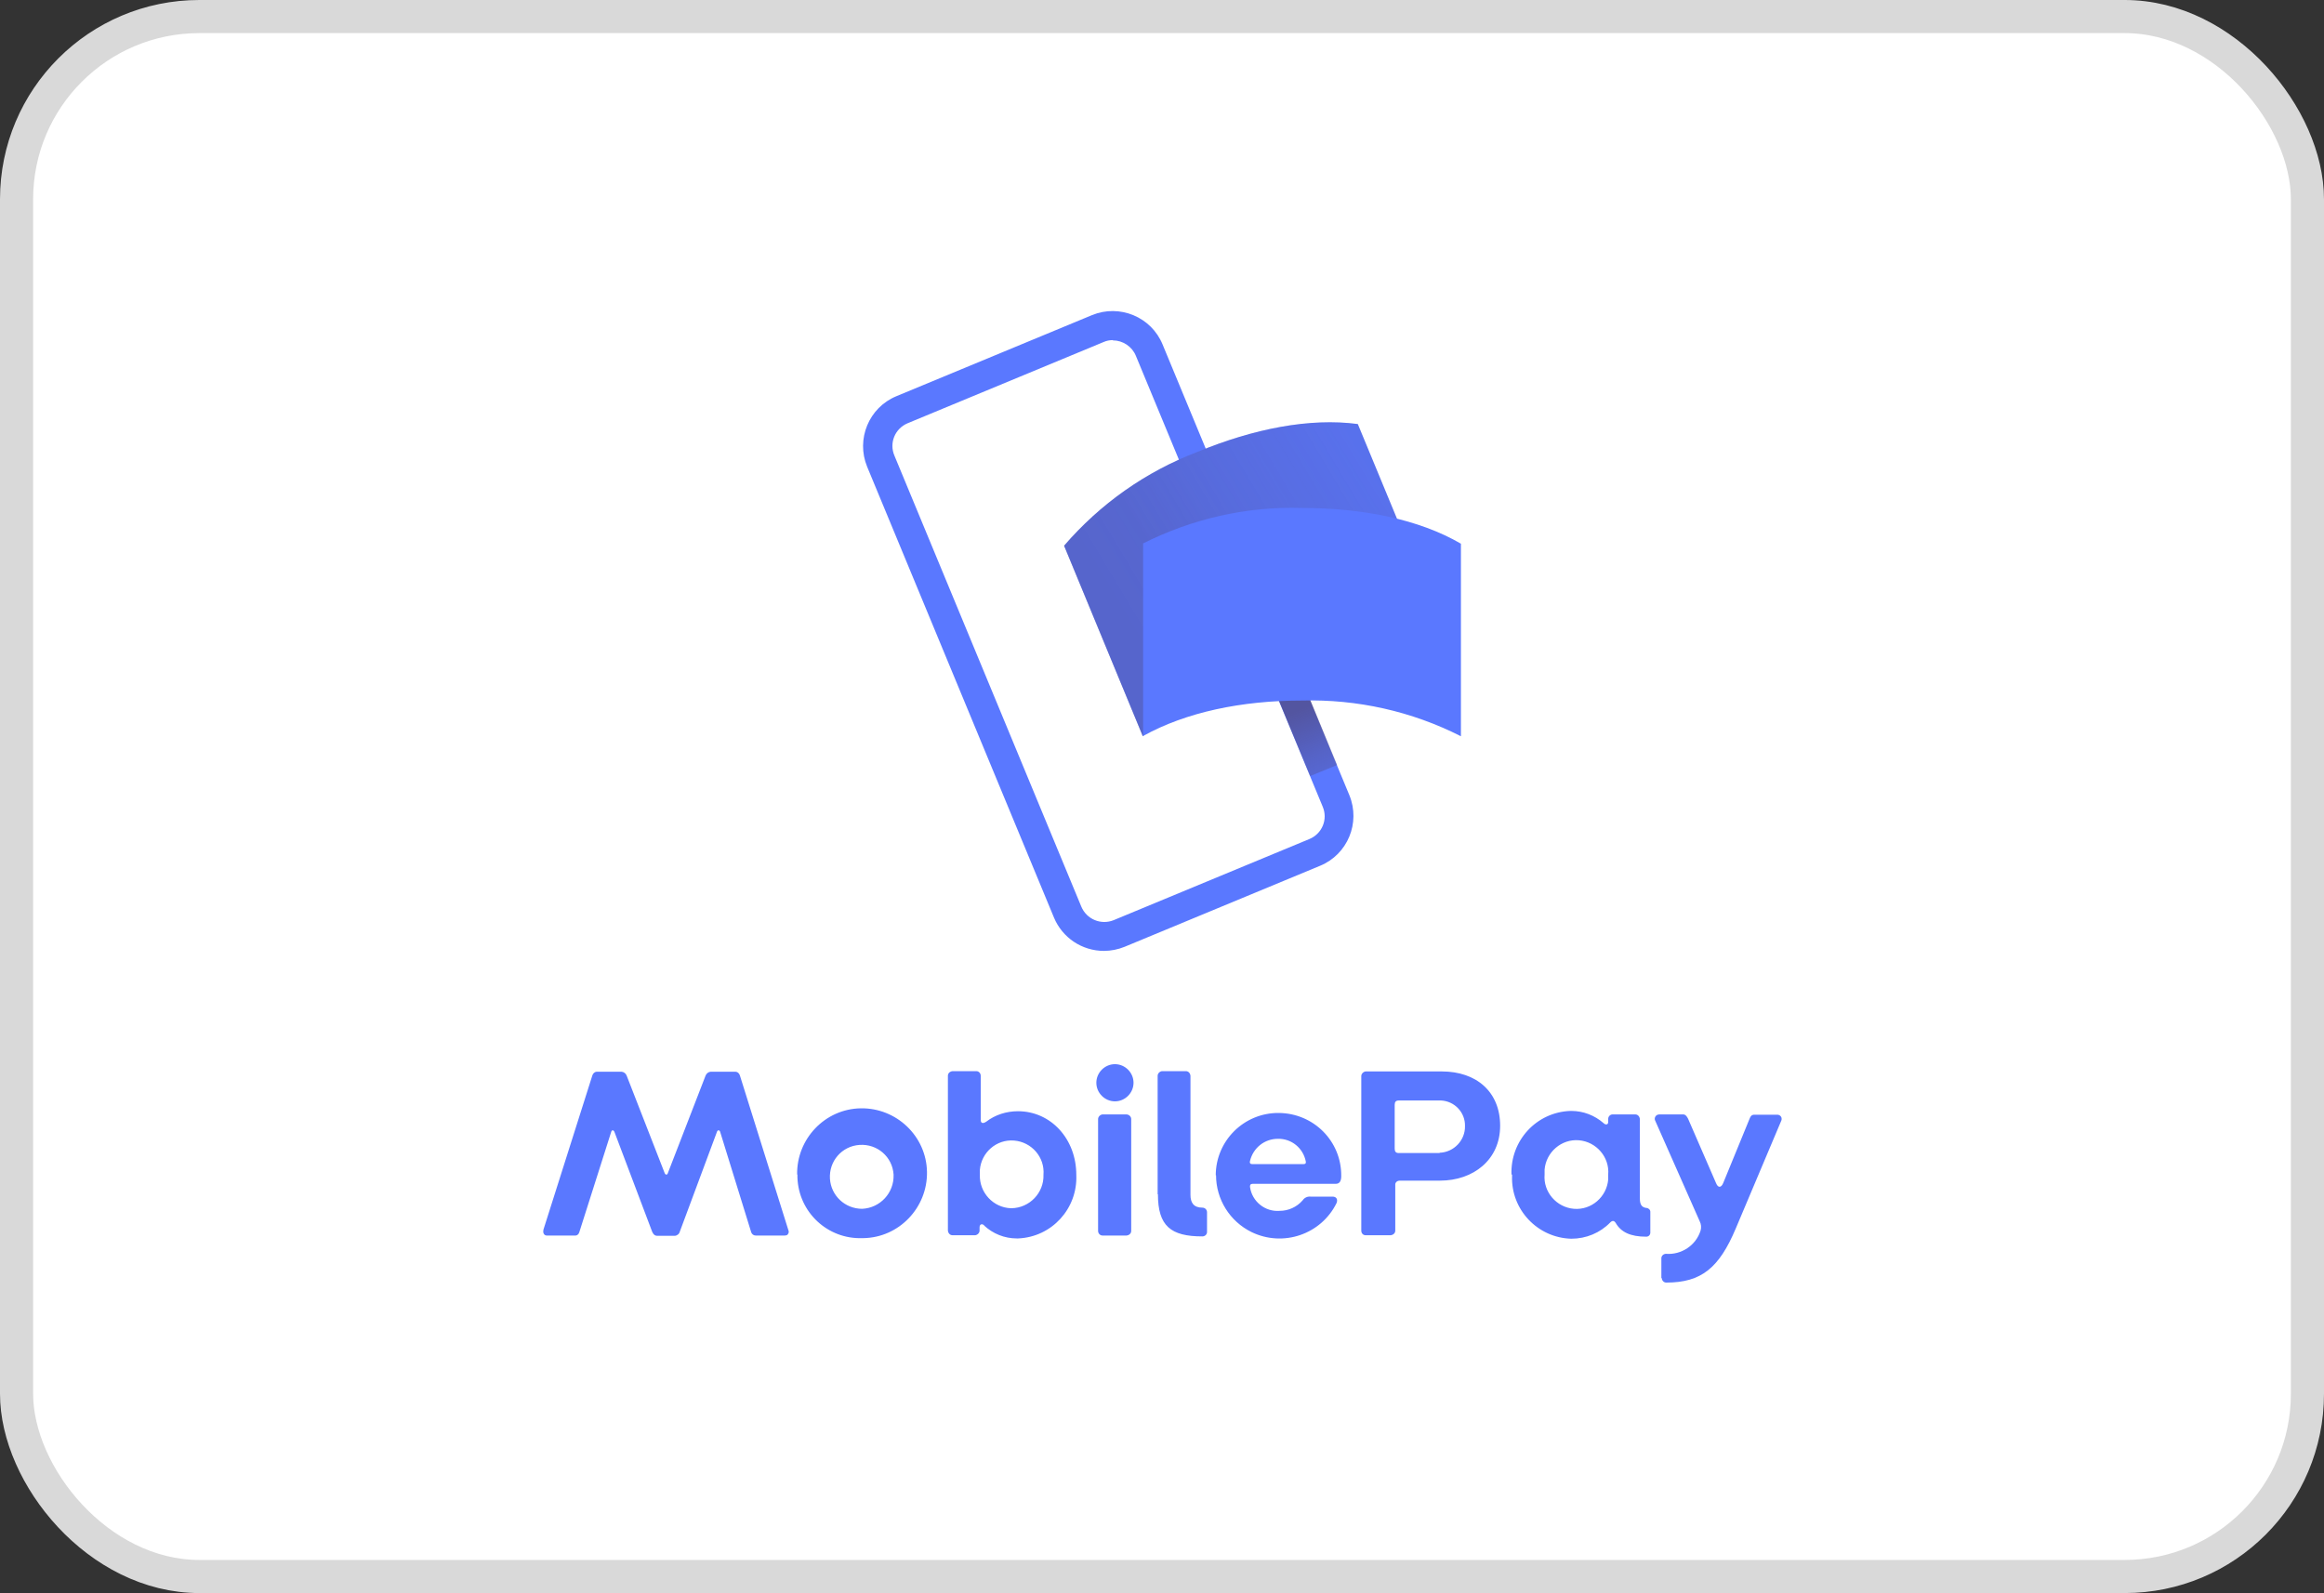 <?xml version="1.0" encoding="UTF-8"?>
<svg id="Layer_1" xmlns="http://www.w3.org/2000/svg" xmlns:xlink="http://www.w3.org/1999/xlink" version="1.1" viewBox="0 0 800 548.6">
  <rect x="0" y="0" width="800" height="548.6" fill="#333333" stroke="none"/>
  <!-- Generator: Adobe Illustrator 29.7.1, SVG Export Plug-In . SVG Version: 2.1.1 Build 8)  -->
  <defs>
    <style>
      .st0 {
        fill: #fff;
        stroke: #d9d9d9;
        stroke-miterlimit: 45.7;
        stroke-width: 11.4px;
      }

      .st1 {
        opacity: .4;
      }

      .st2 {
        fill: #5a78ff;
      }

      .st3 {
        fill: url(#linear-gradient);
      }

      .st3, .st4, .st5 {
        opacity: .7;
      }

      .st3, .st4, .st5, .st6 {
        isolation: isolate;
      }

      .st4 {
        fill: url(#linear-gradient3);
      }

      .st5 {
        fill: url(#linear-gradient1);
      }

      .st6 {
        fill: url(#linear-gradient2);
        opacity: .9;
      }
    </style>
    <linearGradient id="linear-gradient" x1="-247.2" y1="1136" x2="-247.2" y2="1136.2" gradientTransform="translate(111475.9 245253.3) rotate(-22.5) scale(35.7 -236.7)" gradientUnits="userSpaceOnUse">
      <stop offset="0" stop-color="#504678"/>
      <stop offset=".3" stop-color="#504678" stop-opacity=".6"/>
      <stop offset=".6" stop-color="#504678" stop-opacity=".3"/>
      <stop offset=".9" stop-color="#504678" stop-opacity="0"/>
      <stop offset="1" stop-color="#504678" stop-opacity="0"/>
    </linearGradient>
    <linearGradient id="linear-gradient1" x1="-245.8" y1="1139.9" x2="-245.8" y2="1140.1" gradientTransform="translate(-124558.5 -278641.3) rotate(157.5) scale(35.7 -268)" xlink:href="#linear-gradient"/>
    <linearGradient id="linear-gradient2" x1="-246.3" y1="1137.3" x2="-246.1" y2="1137.4" gradientTransform="translate(112799.5 437573.3) scale(456.5 -384.6)" gradientUnits="userSpaceOnUse">
      <stop offset="0" stop-color="#504678"/>
      <stop offset=".2" stop-color="#504678" stop-opacity=".9"/>
      <stop offset=".5" stop-color="#504678" stop-opacity=".5"/>
      <stop offset="1" stop-color="#504678" stop-opacity="0"/>
    </linearGradient>
    <linearGradient id="linear-gradient3" x1="-246.2" y1="1137.4" x2="-246.2" y2="1137.4" gradientTransform="translate(112799.5 437573.3) scale(456.5 -384.6)" gradientUnits="userSpaceOnUse">
      <stop offset="0" stop-color="#504678"/>
      <stop offset=".6" stop-color="#504678" stop-opacity=".3"/>
      <stop offset="1" stop-color="#504678" stop-opacity="0"/>
    </linearGradient>
  </defs>
  <rect class="st0" x="5.7" y="5.7" width="788.6" height="537.1" rx="62.9" ry="62.9"/>
  <g>
    <g>
      <path class="st2" d="M380,327.4c-7.5,0-14.3-4.5-17.2-11.5l-64.3-155.2c-3.9-9.5.6-20.4,10.1-24.3l67.3-27.9c9.5-3.9,20.4.6,24.3,10.1h0s64.3,155.2,64.3,155.2c3.9,9.5-.6,20.4-10.1,24.3l-67.3,27.9c-2.2.9-4.7,1.4-7.1,1.4h0ZM383.1,117.1c-1.1,0-2.2.2-3.3.7l-67.3,27.9c-4.4,1.8-6.5,6.8-4.6,11.2h0s64.3,155.2,64.3,155.2c1.8,4.4,6.8,6.5,11.2,4.7l67.3-27.9c4.4-1.8,6.5-6.8,4.6-11.2,0,0,0,0,0,0l-64.3-155.2c-1.3-3.2-4.5-5.3-7.9-5.3h0Z"/>
      <path class="st3" d="M395.2,132.6l9.3-3.8,25.5,61.4-9.3,3.8-25.5-61.4Z"/>
      <path class="st5" d="M460.3,263.4l-9.3,3.8-28.8-69.6,9.3-3.8,28.8,69.6Z"/>
      <path class="st2" d="M439.3,221.2c-19.3,8-35.3,19-45.9,32.3l-27.1-65.6c12.4-14.4,28.1-25.5,45.9-32.3,19.3-8,38.7-11.8,55.2-9.6l27.1,65.5c-18.9-1.4-37.9,1.9-55.2,9.6Z"/>
      <g class="st1">
        <path class="st6" d="M439.3,221.2c-19.3,8-35.3,19-45.9,32.3l-27.1-65.6c12.4-14.4,28.1-25.5,45.9-32.3,19.3-8,38.7-11.8,55.2-9.6l27.1,65.5c-18.9-1.4-37.9,1.9-55.2,9.6h0Z"/>
        <path class="st4" d="M439.3,221.2c-19.3,8-35.3,19-45.9,32.3l-27.1-65.6c12.4-14.4,28.1-25.5,45.9-32.3,19.3-8,38.7-11.8,55.2-9.6l27.1,65.5c-18.9-1.4-37.9,1.9-55.2,9.6h0Z"/>
      </g>
      <path class="st2" d="M448.2,241.2c-20.8,0-39.9,4-54.7,12.2v-66.3c16.9-8.5,35.7-12.8,54.7-12.2,20.8,0,40.3,3.9,54.7,12.3v66.3c-16.9-8.6-35.7-12.8-54.7-12.3Z"/>
    </g>
    <path class="st2" d="M187,423.6l16.9-53.3c.2-.7.8-1.3,1.6-1.3h8.5c.8.1,1.4.6,1.7,1.3l13.1,33.6c.3.7.9.7,1.1,0l13-33.6c.3-.7.9-1.2,1.7-1.3h8.5c.8,0,1.4.6,1.6,1.3l16.7,53.3c.3.6,0,1.4-.6,1.7-.2,0-.4.1-.6.1h-10.1c-.7,0-1.3-.5-1.5-1.1l-10.7-34.6c-.2-.7-.9-.7-1.1,0l-12.8,34.4c-.2.8-1,1.4-1.8,1.4h-5.9c-.9,0-1.4-.5-1.8-1.4l-13-34.4c-.3-.7-.9-.7-1.1,0l-11,34.6c-.2.7-.8,1.2-1.6,1.1h-9.6c-.7,0-1.2-.6-1.2-1.3,0-.2,0-.4.1-.6h0ZM274.4,404.4c-.2-12.3,9.6-22.6,21.9-22.8,12.3-.2,22.6,9.6,22.8,21.9.2,12.3-9.6,22.6-21.9,22.8-.1,0-.3,0-.4,0-11.9.4-21.9-8.9-22.3-20.9,0-.3,0-.7,0-1ZM307.6,404.4c-.4-6.1-5.6-10.6-11.7-10.2-6.1.4-10.6,5.6-10.2,11.7.4,5.8,5.2,10.3,11.1,10.3,6.2-.3,11-5.5,10.8-11.7h0ZM338.8,421.9c-.8-.7-1.6-.4-1.6.7v1.1c0,.8-.7,1.5-1.5,1.6h-7.8c-.9,0-1.5-.7-1.6-1.6v-53.3c0-.9.7-1.5,1.6-1.6h8.2c.8,0,1.5.7,1.5,1.6v15.2c0,1.1.7,1.4,1.9.6,3.1-2.4,7-3.6,10.9-3.6,11.4,0,20.1,9.6,20.1,21.9.5,11.6-8.4,21.4-20,21.9-.2,0-.3,0-.5,0-4.2,0-8.2-1.6-11.3-4.5h0ZM359.2,404.5c.5-6.1-4.1-11.3-10.1-11.8-6.1-.5-11.3,4.1-11.8,10.1,0,.6,0,1.1,0,1.7-.2,6.1,4.6,11.3,10.7,11.5,0,0,.1,0,.2,0,6.2-.1,11.2-5.3,11-11.5,0,0,0,0,0-.1h0ZM377.4,372.8c0-3.5,2.9-6.4,6.4-6.4s6.4,2.9,6.4,6.4-2.9,6.4-6.4,6.4-6.4-2.9-6.4-6.4ZM378,423.9v-38.6c0-.8.7-1.5,1.5-1.6h8.2c.9,0,1.7.7,1.7,1.6,0,0,0,0,0,0v38.5c0,.9-.7,1.5-1.6,1.6h-8.3c-.8,0-1.5-.7-1.5-1.6h0ZM398.5,411.2v-40.8c0-.8.7-1.5,1.5-1.6h8.2c.9,0,1.5.7,1.6,1.6v41c0,2.7,1.1,4.4,4.1,4.4.9,0,1.6.7,1.6,1.6h0v6.8c0,.8-.7,1.5-1.6,1.5-10.9,0-15.3-3.6-15.3-14.5h0ZM418.5,404.7c0-11.9,9.7-21.6,21.7-21.5s21.6,9.7,21.5,21.7c0,1.5-.4,2.7-1.9,2.7h-28.6c-.7,0-1,.4-.9,1.1.7,5,5.2,8.6,10.2,8.2,3,0,5.9-1.3,7.9-3.6.6-.9,1.6-1.4,2.7-1.3h7.6c1.3,0,1.9.9,1.4,2.2-5.3,10.8-18.4,15.3-29.3,10-7.5-3.7-12.2-11.3-12.2-19.6h0ZM448.8,400.8c.6,0,.8-.3.7-.9-.9-4.6-4.9-7.9-9.6-7.8-4.6,0-8.5,3.1-9.6,7.6-.2.6,0,1.1.7,1.1h17.8ZM468.6,423.8v-53.3c0-.8.7-1.5,1.5-1.6h26.2c11.9,0,20.1,7,20.1,18.7s-9.2,18.9-20.7,18.9h-13.9c-.8,0-1.4.5-1.5,1.2,0,.1,0,.2,0,.3v15.7c0,.9-.7,1.5-1.6,1.6h-8.6c-.9,0-1.5-.7-1.5-1.6h0ZM495.6,396.9c4.9-.2,8.8-4.3,8.7-9.2.1-4.7-3.6-8.6-8.3-8.8-.2,0-.3,0-.5,0h-14c-1,0-1.4.5-1.4,1.5v15.1c0,1,.4,1.5,1.4,1.5h14ZM520.3,404.4c-.4-11.7,8.6-21.5,20.3-21.9.1,0,.2,0,.3,0,4.1,0,8,1.5,11.1,4.2.7.7,1.6.6,1.6-.4v-1.1c0-.8.7-1.5,1.5-1.5h7.8c.9,0,1.5.7,1.6,1.6v27.4c0,2.1.7,3,2.2,3.2.7,0,1.4.6,1.4,1.3v7.2c0,.8-.6,1.4-1.4,1.4h0c-5.5,0-8.7-1.6-10.5-4.7-.5-.8-1.1-1-1.9-.2-3.5,3.6-8.3,5.6-13.4,5.6-11.6-.3-20.8-10-20.4-21.6,0-.2,0-.3,0-.5ZM553.6,404.4c.5-6-4.1-11.3-10.1-11.8-6-.5-11.3,4.1-11.8,10.1,0,.6,0,1.1,0,1.7-.5,6,4.1,11.3,10.1,11.8,6,.5,11.3-4.1,11.8-10.1,0-.6,0-1.1,0-1.7ZM571.9,440v-6.8c0-.8.7-1.5,1.6-1.5,5.3.4,10.3-2.9,11.9-8,.3-1.1.2-2.2-.3-3.2l-15.3-34.6c-.4-.7-.1-1.6.6-2,.2-.1.5-.2.8-.2h8.2c.8,0,1.3.7,1.7,1.5l9.6,22.1c.7,1.8,1.8,1.7,2.5,0l9.1-22.2c.3-.8.7-1.3,1.6-1.3h7.9c.8,0,1.5.6,1.5,1.4,0,.2,0,.4-.1.6l-15.7,37.2c-5.7,13.5-11.8,18.6-23.9,18.6-.9,0-1.5-.7-1.6-1.6h0Z"/>
  </g>
</svg>